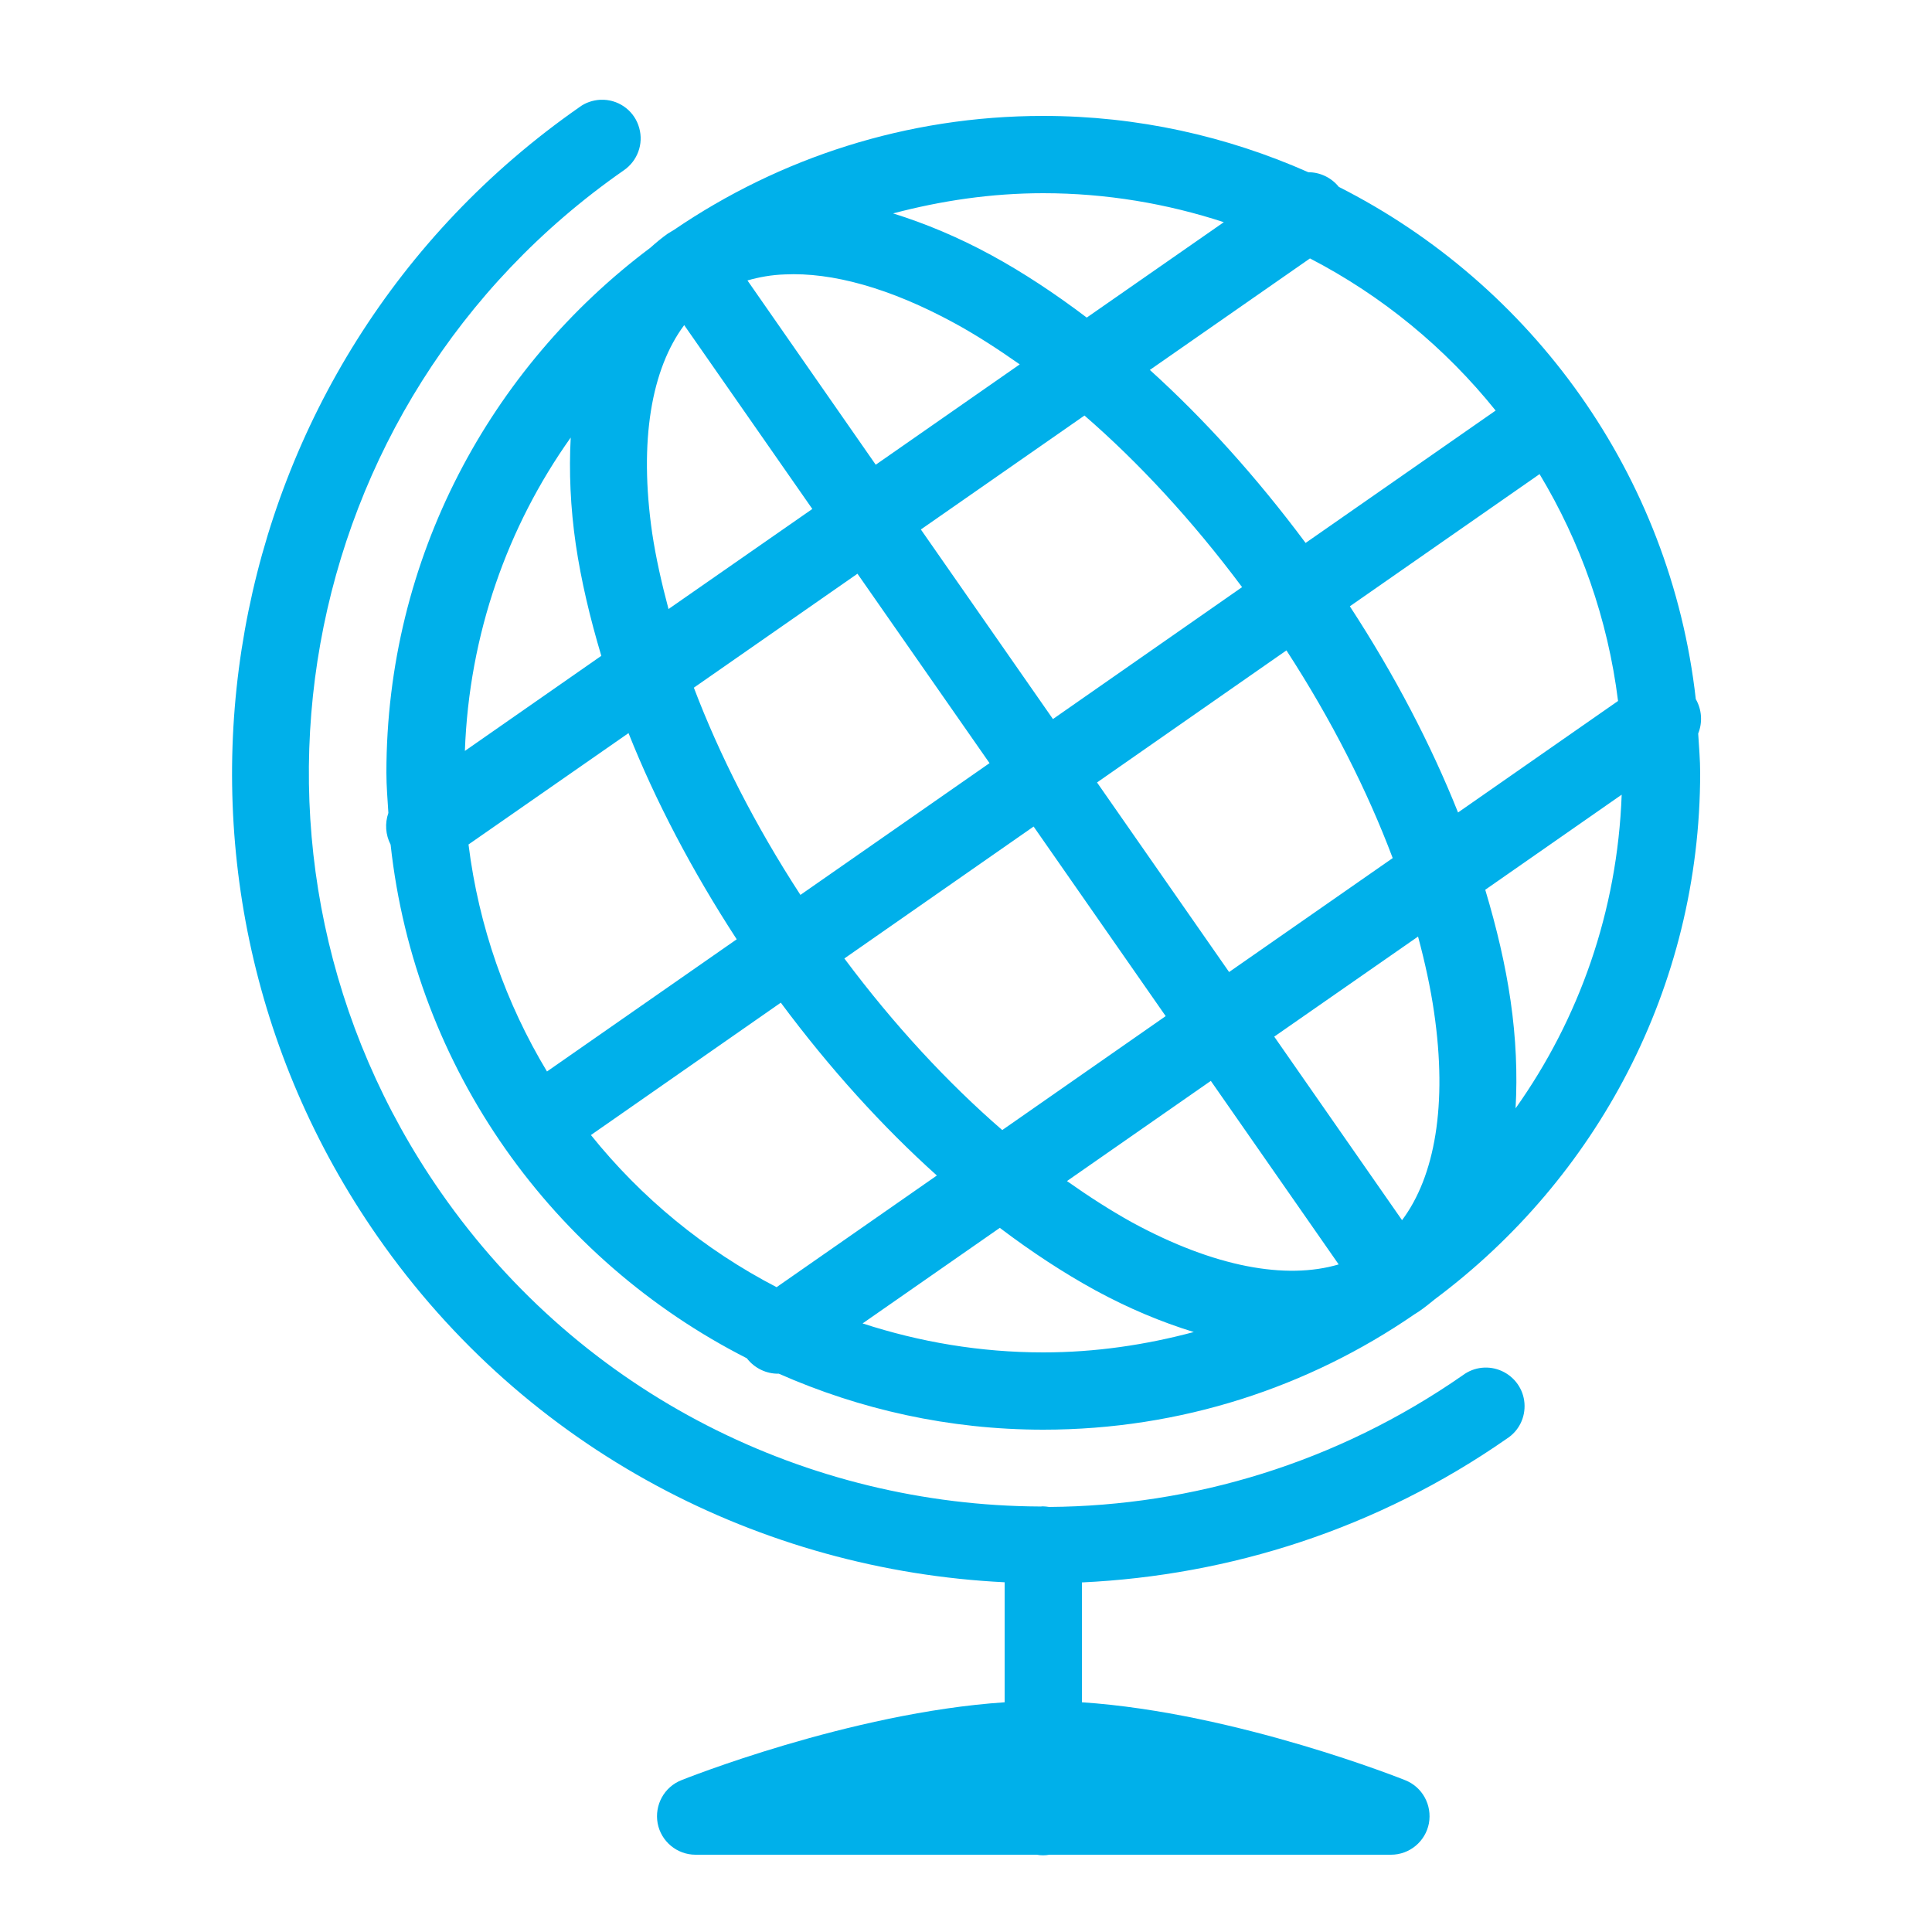 <?xml version="1.0" encoding="UTF-8"?>
<svg xmlns="http://www.w3.org/2000/svg" fill="#00B0EA" viewBox="0 0 50 50" width="100px" height="100px">
  <path d="M 15.531 2.582 C 15.34 2.594 15.152 2.656 15 2.77 C 5.492 9.391 3.148 22.496 9.77 32 C 13.637 37.555 19.719 40.641 26 40.949 L 26 44.055 C 21.98 44.324 17.637 46.07 17.637 46.07 C 17.188 46.246 16.934 46.715 17.02 47.188 C 17.109 47.656 17.52 48 18 48 L 26.832 48 C 26.941 48.02 27.051 48.02 27.156 48 L 36 48 C 36.48 48 36.891 47.656 36.98 47.188 C 37.066 46.715 36.812 46.246 36.363 46.07 C 36.363 46.07 32.02 44.324 28 44.055 L 28 40.953 C 31.82 40.773 35.637 39.574 39 37.23 C 39.309 37.031 39.48 36.684 39.453 36.316 C 39.426 35.953 39.203 35.637 38.871 35.484 C 38.539 35.332 38.152 35.371 37.859 35.59 C 34.586 37.867 30.852 38.973 27.152 39 C 27.094 38.992 27.039 38.984 26.984 38.984 C 26.957 38.988 26.93 38.988 26.902 38.988 C 20.938 38.957 15.082 36.133 11.41 30.859 C 5.406 22.238 7.52 10.414 16.141 4.41 C 16.496 4.168 16.66 3.727 16.543 3.312 C 16.43 2.895 16.059 2.602 15.629 2.582 C 15.598 2.582 15.562 2.582 15.531 2.582 Z M 27 3 C 23.461 3 20.172 4.09 17.449 5.945 C 17.395 5.98 17.336 6.012 17.281 6.047 C 17.121 6.16 16.973 6.285 16.828 6.414 C 12.691 9.516 10 14.441 10 20 C 10 20.352 10.031 20.695 10.051 21.039 C 9.957 21.309 9.977 21.605 10.109 21.859 C 10.742 27.676 14.324 32.609 19.328 35.152 C 19.523 35.406 19.832 35.559 20.156 35.551 C 22.254 36.477 24.562 37 27 37 C 30.566 37 33.875 35.895 36.609 34.012 C 36.645 33.988 36.68 33.969 36.715 33.945 C 36.863 33.844 37 33.734 37.137 33.621 C 41.293 30.52 44 25.578 44 20 C 44 19.656 43.969 19.324 43.949 18.984 C 44.066 18.695 44.043 18.363 43.887 18.094 C 43.234 12.285 39.648 7.367 34.648 4.836 C 34.457 4.598 34.164 4.457 33.859 4.457 C 31.758 3.527 29.441 3 27 3 Z M 27 5 C 28.633 5 30.203 5.27 31.672 5.75 L 28.125 8.219 C 27.305 7.598 26.477 7.051 25.652 6.602 C 24.805 6.141 23.953 5.785 23.113 5.523 C 24.355 5.195 25.652 5 27 5 Z M 33.902 6.688 C 35.77 7.656 37.402 9 38.707 10.625 L 33.789 14.051 C 32.523 12.352 31.164 10.844 29.758 9.574 Z M 20.309 7.102 C 21.531 7.043 23.031 7.453 24.695 8.359 C 25.25 8.66 25.816 9.027 26.391 9.43 L 22.664 12.027 L 19.344 7.258 C 19.645 7.172 19.965 7.113 20.309 7.102 Z M 17.707 8.414 L 21.023 13.172 L 17.301 15.762 C 17.121 15.086 16.973 14.426 16.879 13.801 C 16.531 11.398 16.863 9.547 17.707 8.414 Z M 28.066 10.754 C 29.473 11.973 30.863 13.477 32.145 15.195 L 27.25 18.609 L 23.832 13.703 Z M 14.77 11.324 C 14.723 12.203 14.762 13.133 14.902 14.094 C 15.039 15.02 15.266 15.984 15.562 16.973 L 12.031 19.434 C 12.141 16.414 13.133 13.629 14.77 11.324 Z M 39.844 12.27 C 40.902 14.027 41.609 16.012 41.875 18.141 L 37.734 21.027 C 37.031 19.266 36.094 17.469 34.934 15.691 Z M 22.191 14.848 L 25.609 19.75 L 20.715 23.16 C 19.543 21.359 18.617 19.535 17.957 17.797 Z M 33.293 16.832 C 34.465 18.637 35.387 20.465 36.043 22.207 L 31.809 25.156 L 28.391 20.25 Z M 16.266 18.973 C 16.965 20.73 17.91 22.531 19.066 24.309 L 14.156 27.73 C 13.098 25.973 12.391 23.988 12.125 21.855 Z M 41.969 20.566 C 41.859 23.59 40.863 26.375 39.223 28.684 C 39.273 27.797 39.234 26.867 39.094 25.902 C 38.961 24.977 38.734 24.012 38.438 23.027 Z M 26.75 21.391 L 30.168 26.297 L 25.938 29.246 C 24.527 28.023 23.137 26.527 21.852 24.805 Z M 36.699 24.238 C 36.879 24.91 37.023 25.57 37.113 26.191 C 37.465 28.598 37.133 30.445 36.285 31.578 L 32.977 26.828 Z M 20.207 25.949 C 21.473 27.652 22.836 29.156 24.246 30.422 L 20.098 33.312 C 18.23 32.344 16.598 31 15.293 29.375 Z M 31.336 27.973 L 34.645 32.723 C 33.285 33.125 31.434 32.797 29.301 31.637 C 28.75 31.332 28.184 30.969 27.613 30.566 Z M 25.875 31.777 C 26.695 32.398 27.523 32.941 28.344 33.391 C 29.195 33.855 30.055 34.215 30.895 34.473 C 29.652 34.805 28.352 35 27 35 C 25.367 35 23.797 34.73 22.324 34.25 Z"></path>
</svg>
